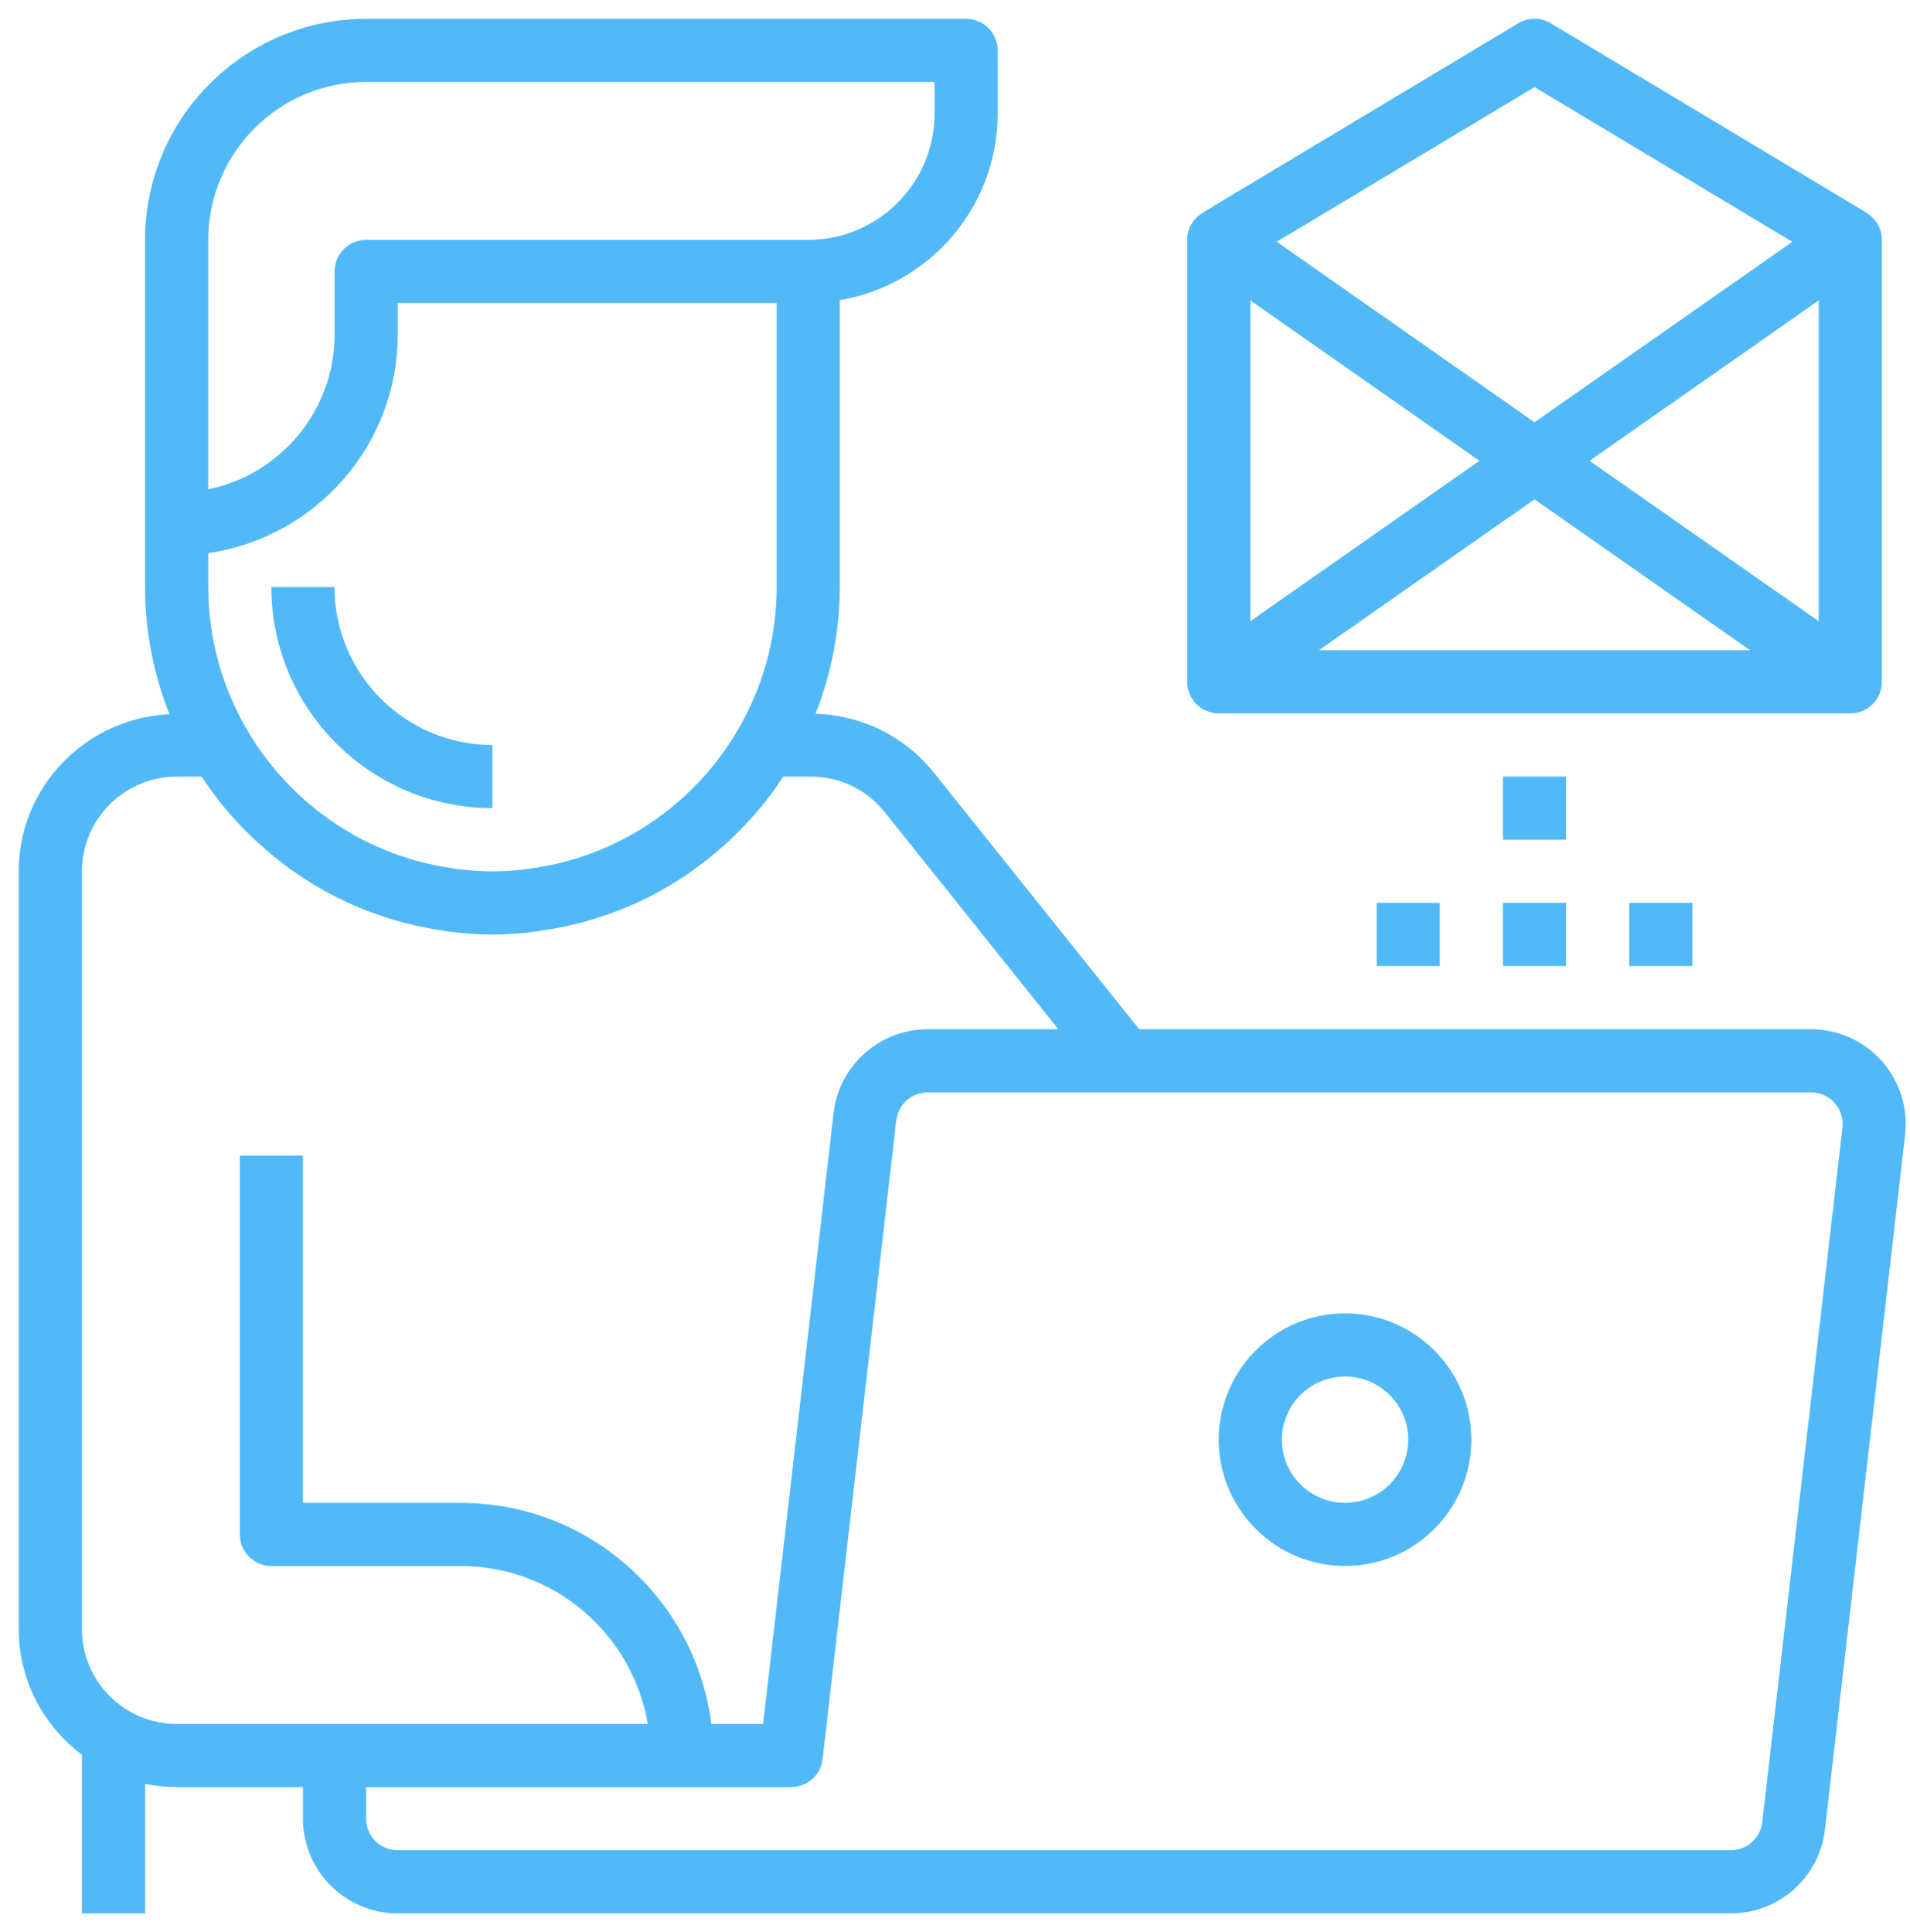 <svg width="86" height="87" viewBox="0 0 86 87" fill="none" xmlns="http://www.w3.org/2000/svg">
<path d="M3.732 79.051H3.688V86.16H6.532V80.329C6.991 80.423 7.467 80.472 7.954 80.472H13.641V81.894C13.641 84.246 15.555 86.16 17.907 86.16H77.934C80.101 86.16 81.924 84.536 82.171 82.383L85.78 51.104C85.919 49.895 85.537 48.684 84.728 47.775C83.92 46.868 82.759 46.347 81.544 46.347H51.294L42.053 34.797C40.742 33.158 38.808 32.206 36.722 32.142C37.417 30.373 37.812 28.453 37.812 26.442V13.517C41.84 12.837 44.922 9.333 44.922 5.113V2.27C44.922 1.483 44.285 0.848 43.5 0.848H16.484C10.996 0.848 6.531 5.314 6.531 10.801V26.442C6.531 28.462 6.929 30.387 7.629 32.162C3.862 32.335 0.844 35.429 0.844 39.238V73.363C0.844 75.697 1.99 77.754 3.732 79.051L3.732 79.051ZM82.606 49.667C82.88 49.975 83.005 50.367 82.958 50.777L79.348 82.058C79.265 82.774 78.659 83.316 77.936 83.316H17.908C17.125 83.316 16.486 82.679 16.486 81.894V80.472H35.626C36.348 80.472 36.955 79.931 37.038 79.213L40.356 50.45C40.442 49.733 41.047 49.191 41.771 49.191H81.545C81.956 49.191 82.333 49.361 82.606 49.668L82.606 49.667ZM32.36 34.157C32.325 34.203 32.291 34.252 32.254 34.299C31.588 35.15 30.822 35.91 29.979 36.561C29.943 36.589 29.906 36.615 29.869 36.642C29.455 36.955 29.026 37.243 28.578 37.504C28.567 37.511 28.555 37.518 28.544 37.525C27.621 38.057 26.63 38.471 25.599 38.759C25.515 38.783 25.43 38.803 25.345 38.825C24.932 38.931 24.511 39.014 24.088 39.079C23.968 39.097 23.85 39.119 23.731 39.133C23.216 39.197 22.697 39.238 22.174 39.238C21.651 39.238 21.132 39.197 20.618 39.135C20.498 39.12 20.381 39.097 20.262 39.081C19.838 39.015 19.417 38.933 19.005 38.826C18.919 38.805 18.834 38.783 18.75 38.761C17.719 38.471 16.728 38.058 15.805 37.527C15.794 37.52 15.783 37.513 15.771 37.505C15.325 37.245 14.894 36.956 14.48 36.644C14.443 36.617 14.406 36.59 14.371 36.562C13.526 35.911 12.761 35.152 12.096 34.3C12.059 34.253 12.025 34.205 11.989 34.158C11.688 33.761 11.408 33.347 11.153 32.912C10.031 31.01 9.377 28.803 9.377 26.441V24.906C14.193 24.212 17.908 20.07 17.908 15.066V13.645H34.971V26.441C34.971 28.803 34.317 31.01 33.197 32.911C32.941 33.345 32.66 33.76 32.36 34.157L32.36 34.157ZM9.377 10.801C9.377 6.88 12.566 3.691 16.487 3.691H42.08V5.113C42.08 8.25 39.53 10.801 36.393 10.801H16.487C15.702 10.801 15.065 11.436 15.065 12.223V15.066C15.065 18.5 12.618 21.372 9.377 22.032V10.801ZM3.69 39.238C3.69 36.886 5.604 34.972 7.955 34.972H9.08C9.084 34.98 9.09 34.985 9.094 34.992C9.446 35.529 9.83 36.042 10.242 36.531C10.258 36.549 10.275 36.566 10.292 36.585C10.671 37.029 11.077 37.445 11.503 37.845C11.577 37.913 11.651 37.98 11.727 38.047C12.137 38.418 12.567 38.768 13.016 39.093C13.058 39.123 13.098 39.156 13.14 39.186C14.155 39.908 15.257 40.51 16.432 40.976C16.479 40.994 16.527 41.01 16.574 41.029C17.079 41.223 17.596 41.391 18.125 41.533C18.249 41.566 18.371 41.599 18.497 41.629C18.964 41.742 19.439 41.832 19.921 41.902C20.064 41.923 20.203 41.95 20.346 41.967C20.946 42.036 21.554 42.082 22.174 42.082C22.794 42.082 23.403 42.036 24.004 41.965C24.148 41.948 24.287 41.921 24.429 41.9C24.911 41.83 25.386 41.739 25.854 41.627C25.978 41.597 26.102 41.564 26.225 41.531C26.755 41.389 27.272 41.221 27.777 41.026C27.823 41.008 27.872 40.992 27.919 40.974C29.093 40.507 30.195 39.906 31.21 39.184C31.252 39.154 31.292 39.121 31.334 39.091C31.784 38.766 32.213 38.416 32.624 38.045C32.699 37.978 32.773 37.911 32.847 37.843C33.273 37.444 33.679 37.026 34.059 36.583C34.075 36.564 34.092 36.547 34.109 36.529C34.523 36.041 34.905 35.528 35.256 34.99C35.261 34.983 35.267 34.978 35.271 34.97H36.505C37.807 34.97 39.021 35.553 39.836 36.572L47.653 46.347H41.77C39.604 46.347 37.781 47.971 37.533 50.124L34.36 77.629H32.028C31.324 72.026 26.541 67.675 20.751 67.675H13.641V52.035H10.799V69.097C10.799 69.883 11.436 70.519 12.221 70.519H20.752C24.972 70.519 28.486 73.599 29.166 77.629H7.955C5.604 77.629 3.69 75.715 3.69 73.363L3.69 39.238Z" fill="#52B9F8"/>
<path d="M60.562 70.516C63.699 70.516 66.25 67.965 66.25 64.828C66.25 61.691 63.699 59.141 60.562 59.141C57.426 59.141 54.875 61.691 54.875 64.828C54.875 67.965 57.426 70.516 60.562 70.516ZM60.562 61.984C62.131 61.984 63.406 63.26 63.406 64.828C63.406 66.396 62.131 67.672 60.562 67.672C58.994 67.672 57.719 66.396 57.719 64.828C57.719 63.26 58.994 61.984 60.562 61.984Z" fill="#52B9F8"/>
<path d="M69.826 1.047C69.375 0.778 68.814 0.778 68.363 1.047L54.144 9.578L54.148 9.587C53.723 9.841 53.453 10.296 53.453 10.797V30.703C53.453 31.489 54.09 32.125 54.875 32.125H83.312C84.098 32.125 84.734 31.489 84.734 30.703V10.797C84.734 10.296 84.464 9.841 84.039 9.585L84.043 9.577L69.826 1.047ZM81.89 27.972L71.573 20.75L81.89 13.528V27.972ZM69.094 22.486L78.802 29.281H59.385L69.094 22.486ZM56.297 27.972V13.528L66.614 20.75L56.297 27.972ZM69.094 3.923L80.701 10.889L69.094 19.014L57.486 10.887L69.094 3.923Z" fill="#52B9F8"/>
<path d="M67.672 34.969H70.516V37.812H67.672V34.969Z" fill="#52B9F8"/>
<path d="M67.672 40.656H70.516V43.5H67.672V40.656Z" fill="#52B9F8"/>
<path d="M73.359 40.656H76.203V43.5H73.359V40.656Z" fill="#52B9F8"/>
<path d="M61.984 40.656H64.828V43.5H61.984V40.656Z" fill="#52B9F8"/>
<path d="M15.062 26.438H12.219C12.219 31.924 16.683 36.391 22.172 36.391V33.547C18.252 33.547 15.062 30.358 15.062 26.438Z" fill="#52B9F8"/>
</svg>
